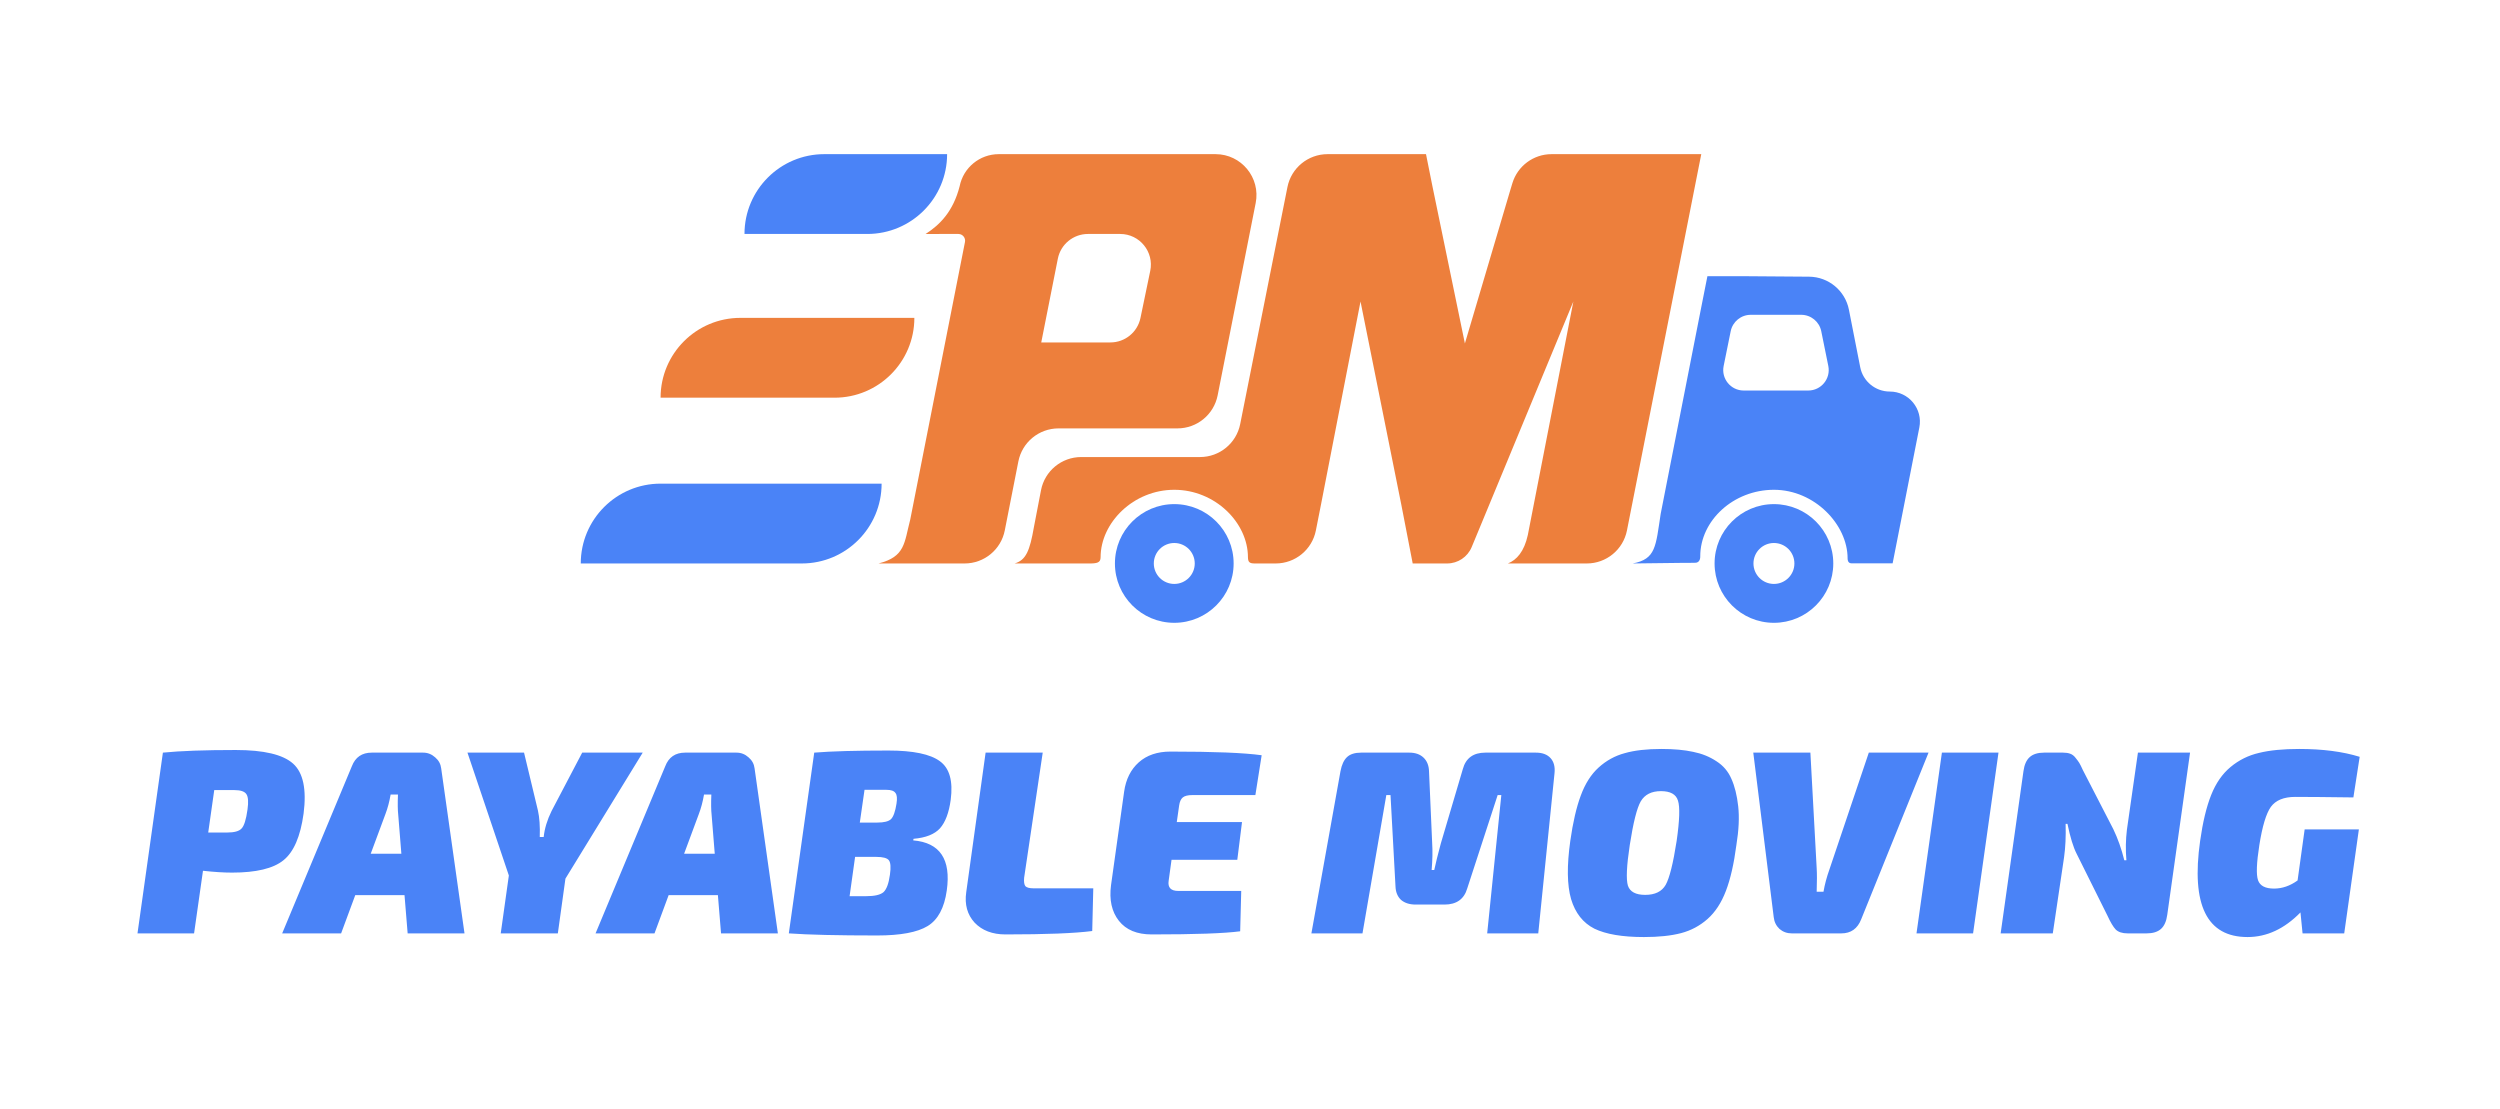 <svg width="2303" height="1022" viewBox="0 0 2303 1022" fill="none" xmlns="http://www.w3.org/2000/svg">
<path fill-rule="evenodd" clip-rule="evenodd" d="M1119.75 142C1143.51 142 1161.35 163.712 1156.74 187.021L1121.69 364.241C1118.19 381.904 1102.7 394.633 1084.7 394.633H975.117C957.102 394.633 941.603 407.377 938.121 425.052L925.596 488.645C922.114 506.321 906.615 519.064 888.6 519.064H876.793H809.314C834.036 512.764 832.881 500.211 838.537 478.53L888.935 222.918C889.661 219.208 886.932 215.751 883.213 215.539L882.488 215.516L852.677 215.539C865.876 207.024 878.071 194.762 884.016 171.607C887.431 154.398 902.531 142 920.076 142H1119.75ZM974.478 238.312C977.101 225.069 988.719 215.528 1002.22 215.528H1031.91C1049.84 215.528 1063.24 231.998 1059.6 249.554L1050.6 292.916C1047.87 306.04 1036.31 315.45 1022.91 315.45H959.197L974.478 238.312Z" fill="#ED7F3C"/>
<path d="M1393.2 168.783L1391.26 175.197L1349.46 316.392L1319.59 171.734L1313.64 142H1283.32H1222.97C1204.99 142 1189.5 154.7 1185.99 172.336L1142.46 390.691C1138.95 408.327 1123.47 421.028 1105.49 421.028H996.001C977.922 421.028 962.386 433.859 958.972 451.612L952.486 485.338C948.622 507.649 945.065 515.984 934.688 519.064H991.65H1002.76C1010.65 519.153 1013.85 518.368 1013.87 513.408C1013.87 481.358 1044.26 451.193 1081.74 451.193C1119.23 451.193 1149.61 481.358 1149.61 513.408C1149.68 517.932 1151.19 519.093 1156.01 519.064H1162.4H1175.19C1193.2 519.064 1208.69 506.334 1212.18 488.671L1216.89 464.841L1253.31 277.743L1290.9 464.979L1296.33 492.985L1301.38 519.064H1333.08C1343 519.064 1351.94 513.094 1355.73 503.936L1365.59 480.163L1449.38 277.743L1407.43 492.837C1404.08 508.128 1397.15 515.876 1389.05 519.064H1428.98H1461.76C1479.76 519.064 1495.26 506.33 1498.75 488.663L1558.32 187.012L1567.21 142H1521.33H1429.29C1412.67 142 1398.01 152.879 1393.2 168.783Z" fill="#ED7F3C"/>
<path fill-rule="evenodd" clip-rule="evenodd" d="M1666.52 254.885C1684.43 255.021 1699.78 267.744 1703.23 285.323L1713.64 338.296C1716.2 351.31 1727.61 360.697 1740.87 360.697C1758.34 360.697 1771.46 376.65 1768.1 393.795L1743.49 518.932H1712.34C1712.34 518.932 1709.26 518.932 1705.49 518.932C1701.72 518.932 1702.01 514.351 1702.01 514.351C1702.01 483.243 1671.57 451.193 1634.14 451.193C1596.91 451.193 1566.27 479.472 1566.27 512.465C1566.27 512.465 1566.66 518.321 1561.8 518.408C1556.56 518.502 1556.56 518.502 1556.56 518.502H1550.72L1535.17 518.689L1504.05 519.064C1525.49 515.047 1525.21 503.376 1529.82 473.34L1566.84 284.85L1572.87 254.412H1604.13L1666.52 254.885ZM1612.79 289.998C1603.83 289.998 1596.1 296.315 1594.32 305.104L1587.82 337.155C1585.45 348.834 1594.38 359.754 1606.3 359.754H1665.76C1677.68 359.754 1686.6 348.834 1684.24 337.155L1677.74 305.104C1675.96 296.315 1668.23 289.998 1659.26 289.998H1612.79Z" fill="#4A83F7"/>
<path d="M1081.75 464.389C1111.94 464.389 1136.42 488.868 1136.42 519.062C1136.42 549.257 1111.94 573.735 1081.75 573.735C1051.55 573.735 1027.07 549.257 1027.07 519.062C1027.07 488.867 1051.55 464.389 1081.75 464.389ZM1081.75 500.21C1071.33 500.21 1062.89 508.651 1062.89 519.062C1062.89 529.474 1071.33 537.915 1081.75 537.915C1092.16 537.915 1100.6 529.475 1100.6 519.062C1100.6 508.65 1092.16 500.21 1081.75 500.21Z" fill="#4A83F7"/>
<path d="M1634.14 464.391C1664.34 464.391 1688.82 488.869 1688.82 519.064C1688.82 549.259 1664.34 573.737 1634.14 573.737C1603.95 573.737 1579.47 549.259 1579.47 519.064C1579.47 488.869 1603.95 464.391 1634.14 464.391ZM1634.14 500.211C1623.73 500.211 1615.29 508.652 1615.29 519.063C1615.29 529.475 1623.73 537.917 1634.14 537.917C1644.56 537.917 1653 529.476 1653 519.063C1653 508.652 1644.55 500.211 1634.14 500.211Z" fill="#4A83F7"/>
<path d="M685.826 215.528C685.826 174.919 718.746 142 759.354 142H872.473V142C872.473 182.608 839.554 215.528 798.945 215.528H685.826V215.528Z" fill="#4A83F7"/>
<path d="M535 519.063C535 478.455 567.919 445.535 608.528 445.535H812.142V445.535C812.142 486.143 779.223 519.063 738.615 519.063H535V519.063Z" fill="#4A83F7"/>
<path d="M608.527 366.352C608.527 325.744 641.447 292.824 682.055 292.824H842.307V292.824C842.307 333.432 809.388 366.352 768.78 366.352H608.527V366.352Z" fill="#ED7F3C"/>
<path d="M126.655 859.832L150.063 693.32C166.151 691.712 188.513 690.907 217.15 690.907C243.052 690.907 260.668 695.09 269.999 703.456C279.33 711.822 282.548 727.186 279.652 749.548C276.756 770.624 270.562 784.942 261.07 792.503C251.739 800.065 235.973 803.846 213.771 803.846C206.049 803.846 197.12 803.282 186.985 802.156L178.78 859.832H126.655ZM191.811 766.923H209.186C215.782 766.923 220.207 765.717 222.459 763.304C224.872 760.89 226.722 755.018 228.009 745.687C228.975 738.769 228.653 734.104 227.044 731.691C225.435 729.116 221.735 727.829 215.943 727.829H197.362L191.811 766.923ZM372.634 824.599H327.266L314.235 859.832H259.937L324.129 705.869C327.346 697.503 333.46 693.32 342.469 693.32H389.768C393.951 693.32 397.651 694.768 400.869 697.664C404.086 700.399 405.937 703.778 406.419 707.8L427.897 859.832H375.53L372.634 824.599ZM369.738 786.47L366.843 750.514C366.36 746.331 366.279 740.137 366.601 731.932H359.844C358.718 738.528 357.109 744.561 355.018 750.031L341.504 786.47H369.738ZM520.879 809.396L513.881 859.832H461.273L468.754 806.5L430.625 693.32H482.75L495.54 746.652C496.988 753.088 497.551 761.212 497.229 771.026H500.849C501.654 763.304 504.067 755.34 508.089 747.135L536.324 693.32H592.069L520.879 809.396ZM661.324 824.599H615.956L602.924 859.832H548.627L612.819 705.869C616.036 697.503 622.15 693.32 631.159 693.32H678.458C682.641 693.32 686.341 694.768 689.559 697.664C692.776 700.399 694.626 703.778 695.109 707.8L716.587 859.832H664.22L661.324 824.599ZM658.428 786.47L655.532 750.514C655.05 746.331 654.969 740.137 655.291 731.932H648.534C647.408 738.528 645.799 744.561 643.708 750.031L630.194 786.47H658.428ZM726.658 859.832L750.066 693.32C765.832 692.033 788.597 691.39 818.36 691.39C841.205 691.39 857.052 694.688 865.9 701.284C874.749 707.719 878.047 719.544 875.794 736.758C874.186 748.663 870.888 757.431 865.9 763.062C860.913 768.532 852.788 771.75 841.527 772.715L841.285 774.163C865.9 776.254 876.197 791.619 872.175 820.255C869.922 836.343 864.05 847.283 854.558 853.075C845.066 858.867 829.541 861.763 807.983 861.763C771.785 861.763 744.677 861.119 726.658 859.832ZM792.056 757.753H808.224C814.338 757.753 818.521 756.707 820.773 754.616C823.026 752.364 824.715 747.618 825.841 740.378C826.645 735.552 826.324 732.254 824.876 730.484C823.589 728.553 820.854 727.588 816.671 727.588H796.4L792.056 757.753ZM782.644 825.564H797.848C805.57 825.564 810.879 824.358 813.775 821.945C816.671 819.371 818.682 813.981 819.808 805.776C820.773 799.019 820.451 794.595 818.843 792.503C817.234 790.412 813.373 789.366 807.259 789.366H787.712L782.644 825.564ZM960.553 693.32L943.419 808.672C943.097 812.372 943.499 814.946 944.626 816.394C945.913 817.681 948.406 818.325 952.107 818.325H1007.13L1006.16 857.66C990.074 859.752 963.449 860.797 926.285 860.797C914.219 860.797 904.727 857.177 897.809 849.938C891.052 842.537 888.478 833.206 890.087 821.945L907.945 693.32H960.553ZM1156.45 732.414H1098.53C1094.35 732.414 1091.37 733.138 1089.6 734.586C1087.83 736.034 1086.71 738.528 1086.22 742.067L1084.05 757.271H1144.14L1139.8 792.021H1079.22L1076.57 811.326C1075.6 817.601 1078.58 820.738 1085.5 820.738H1143.42L1142.45 857.901C1128.13 859.832 1100.94 860.797 1060.88 860.797C1047.37 860.797 1037.31 856.614 1030.72 848.249C1024.12 839.883 1021.71 828.943 1023.48 815.429L1035.55 729.277C1037.15 717.855 1041.66 708.845 1049.06 702.249C1056.46 695.653 1066.19 692.355 1078.26 692.355C1118.16 692.355 1146.15 693.481 1162.24 695.734L1156.45 732.414ZM1368.3 693.32H1414.87C1420.82 693.32 1425.33 695.01 1428.39 698.388C1431.44 701.767 1432.65 706.432 1432.01 712.385L1417.04 859.832H1369.99L1383.02 732.414H1379.64L1351.65 818.325C1348.75 828.299 1341.75 833.287 1330.65 833.287H1304.11C1298.47 833.287 1293.97 831.839 1290.59 828.943C1287.37 825.886 1285.68 821.703 1285.52 816.394L1280.94 732.414H1277.08L1255.12 859.832H1208.06L1234.85 710.454C1235.97 704.502 1237.98 700.158 1240.88 697.423C1243.78 694.688 1248.12 693.32 1253.91 693.32H1298.31C1303.78 693.32 1308.13 694.849 1311.35 697.906C1314.56 700.962 1316.25 705.145 1316.41 710.454L1319.31 776.576C1319.79 783.977 1319.63 792.262 1318.83 801.432H1321.24C1322.53 795.319 1324.54 787.194 1327.27 777.059L1347.54 708.524C1350.28 698.388 1357.2 693.32 1368.3 693.32ZM1530.53 689.942C1541.95 689.942 1551.68 690.827 1559.73 692.597C1567.77 694.205 1574.93 697.101 1581.21 701.284C1587.48 705.306 1592.07 710.696 1594.96 717.453C1598.02 724.21 1600.11 732.656 1601.24 742.791C1602.36 752.766 1601.8 764.671 1599.55 778.507C1597.29 795.721 1594.08 809.798 1589.89 820.738C1585.71 831.678 1580.08 840.285 1573 846.559C1565.92 852.834 1557.8 857.177 1548.63 859.591C1539.46 862.004 1528.04 863.211 1514.36 863.211C1494.57 863.211 1479.37 860.636 1468.75 855.488C1458.29 850.179 1451.13 841.089 1447.27 828.219C1443.57 815.349 1443.33 797.491 1446.55 774.646C1448.96 757.592 1452.18 743.676 1456.2 732.897C1460.22 721.957 1465.69 713.35 1472.61 707.076C1479.69 700.641 1487.73 696.216 1496.74 693.803C1505.75 691.229 1517.01 689.942 1530.53 689.942ZM1545.73 737.482C1543.96 731.691 1538.73 728.795 1530.05 728.795C1521.36 728.795 1515.16 731.932 1511.46 738.206C1507.92 744.32 1504.55 757.753 1501.33 778.507C1498.43 797.652 1497.87 810.12 1499.64 815.912C1501.57 821.542 1506.88 824.358 1515.57 824.358C1524.58 824.358 1530.85 821.301 1534.39 815.188C1537.93 808.913 1541.31 795.399 1544.53 774.646C1547.26 755.662 1547.66 743.274 1545.73 737.482ZM1776.57 693.32L1714.55 846.801C1711.17 855.488 1705.06 859.832 1696.21 859.832H1650.6C1646.25 859.832 1642.47 858.465 1639.26 855.73C1636.2 852.834 1634.43 849.214 1633.95 844.87L1615.12 693.32H1667.73L1673.52 799.743C1673.84 804.73 1673.84 811.97 1673.52 821.462H1679.8C1680.92 814.866 1682.77 807.948 1685.35 800.708L1721.55 693.32H1776.57ZM1817.6 859.832H1765.48L1788.88 693.32H1841.01L1817.6 859.832ZM2017.48 693.32L1996.48 842.698C1995.68 848.651 1993.75 852.995 1990.69 855.73C1987.64 858.465 1983.21 859.832 1977.42 859.832H1960.04C1955.06 859.832 1951.36 858.625 1948.94 856.212C1946.69 853.799 1944.2 849.616 1941.46 843.664L1912.99 786.47C1909.93 780.518 1907.11 771.348 1904.54 758.96H1902.85C1903.17 770.543 1902.69 780.84 1901.4 789.849L1891.03 859.832H1843L1864 710.454C1864.8 704.502 1866.73 700.158 1869.79 697.423C1872.85 694.688 1877.27 693.32 1883.06 693.32H1900.44C1903.01 693.32 1905.18 693.642 1906.95 694.286C1908.88 694.929 1910.57 696.216 1912.02 698.147C1913.47 699.917 1914.6 701.445 1915.4 702.732C1916.2 704.019 1917.33 706.271 1918.78 709.489L1946.77 763.786C1950.95 772.474 1954.33 782.046 1956.91 792.503H1958.84C1958.03 782.851 1958.19 773.439 1959.32 764.269L1969.46 693.32H2017.48ZM2123.05 764.028H2173L2159.49 859.832H2121.12L2119.19 840.526C2104.39 855.649 2088.14 863.211 2070.44 863.211C2032.96 863.211 2018.4 833.689 2026.76 774.646C2029.18 757.431 2032.55 743.354 2036.9 732.414C2041.24 721.475 2047.19 712.867 2054.76 706.593C2062.48 700.158 2071.25 695.814 2081.06 693.562C2090.87 691.149 2103.18 689.942 2117.98 689.942C2139.54 689.942 2158.12 692.355 2173.73 697.182L2167.94 734.586C2143.8 734.265 2125.95 734.104 2114.36 734.104C2103.9 734.104 2096.42 737.16 2091.92 743.274C2087.58 749.387 2084.04 761.132 2081.3 778.507C2078.73 794.917 2078.32 805.696 2080.09 810.844C2081.86 815.992 2086.77 818.566 2094.81 818.566C2102.38 818.566 2109.62 816.072 2116.53 811.085L2123.05 764.028Z" fill="#4A83F7"/>
</svg>

